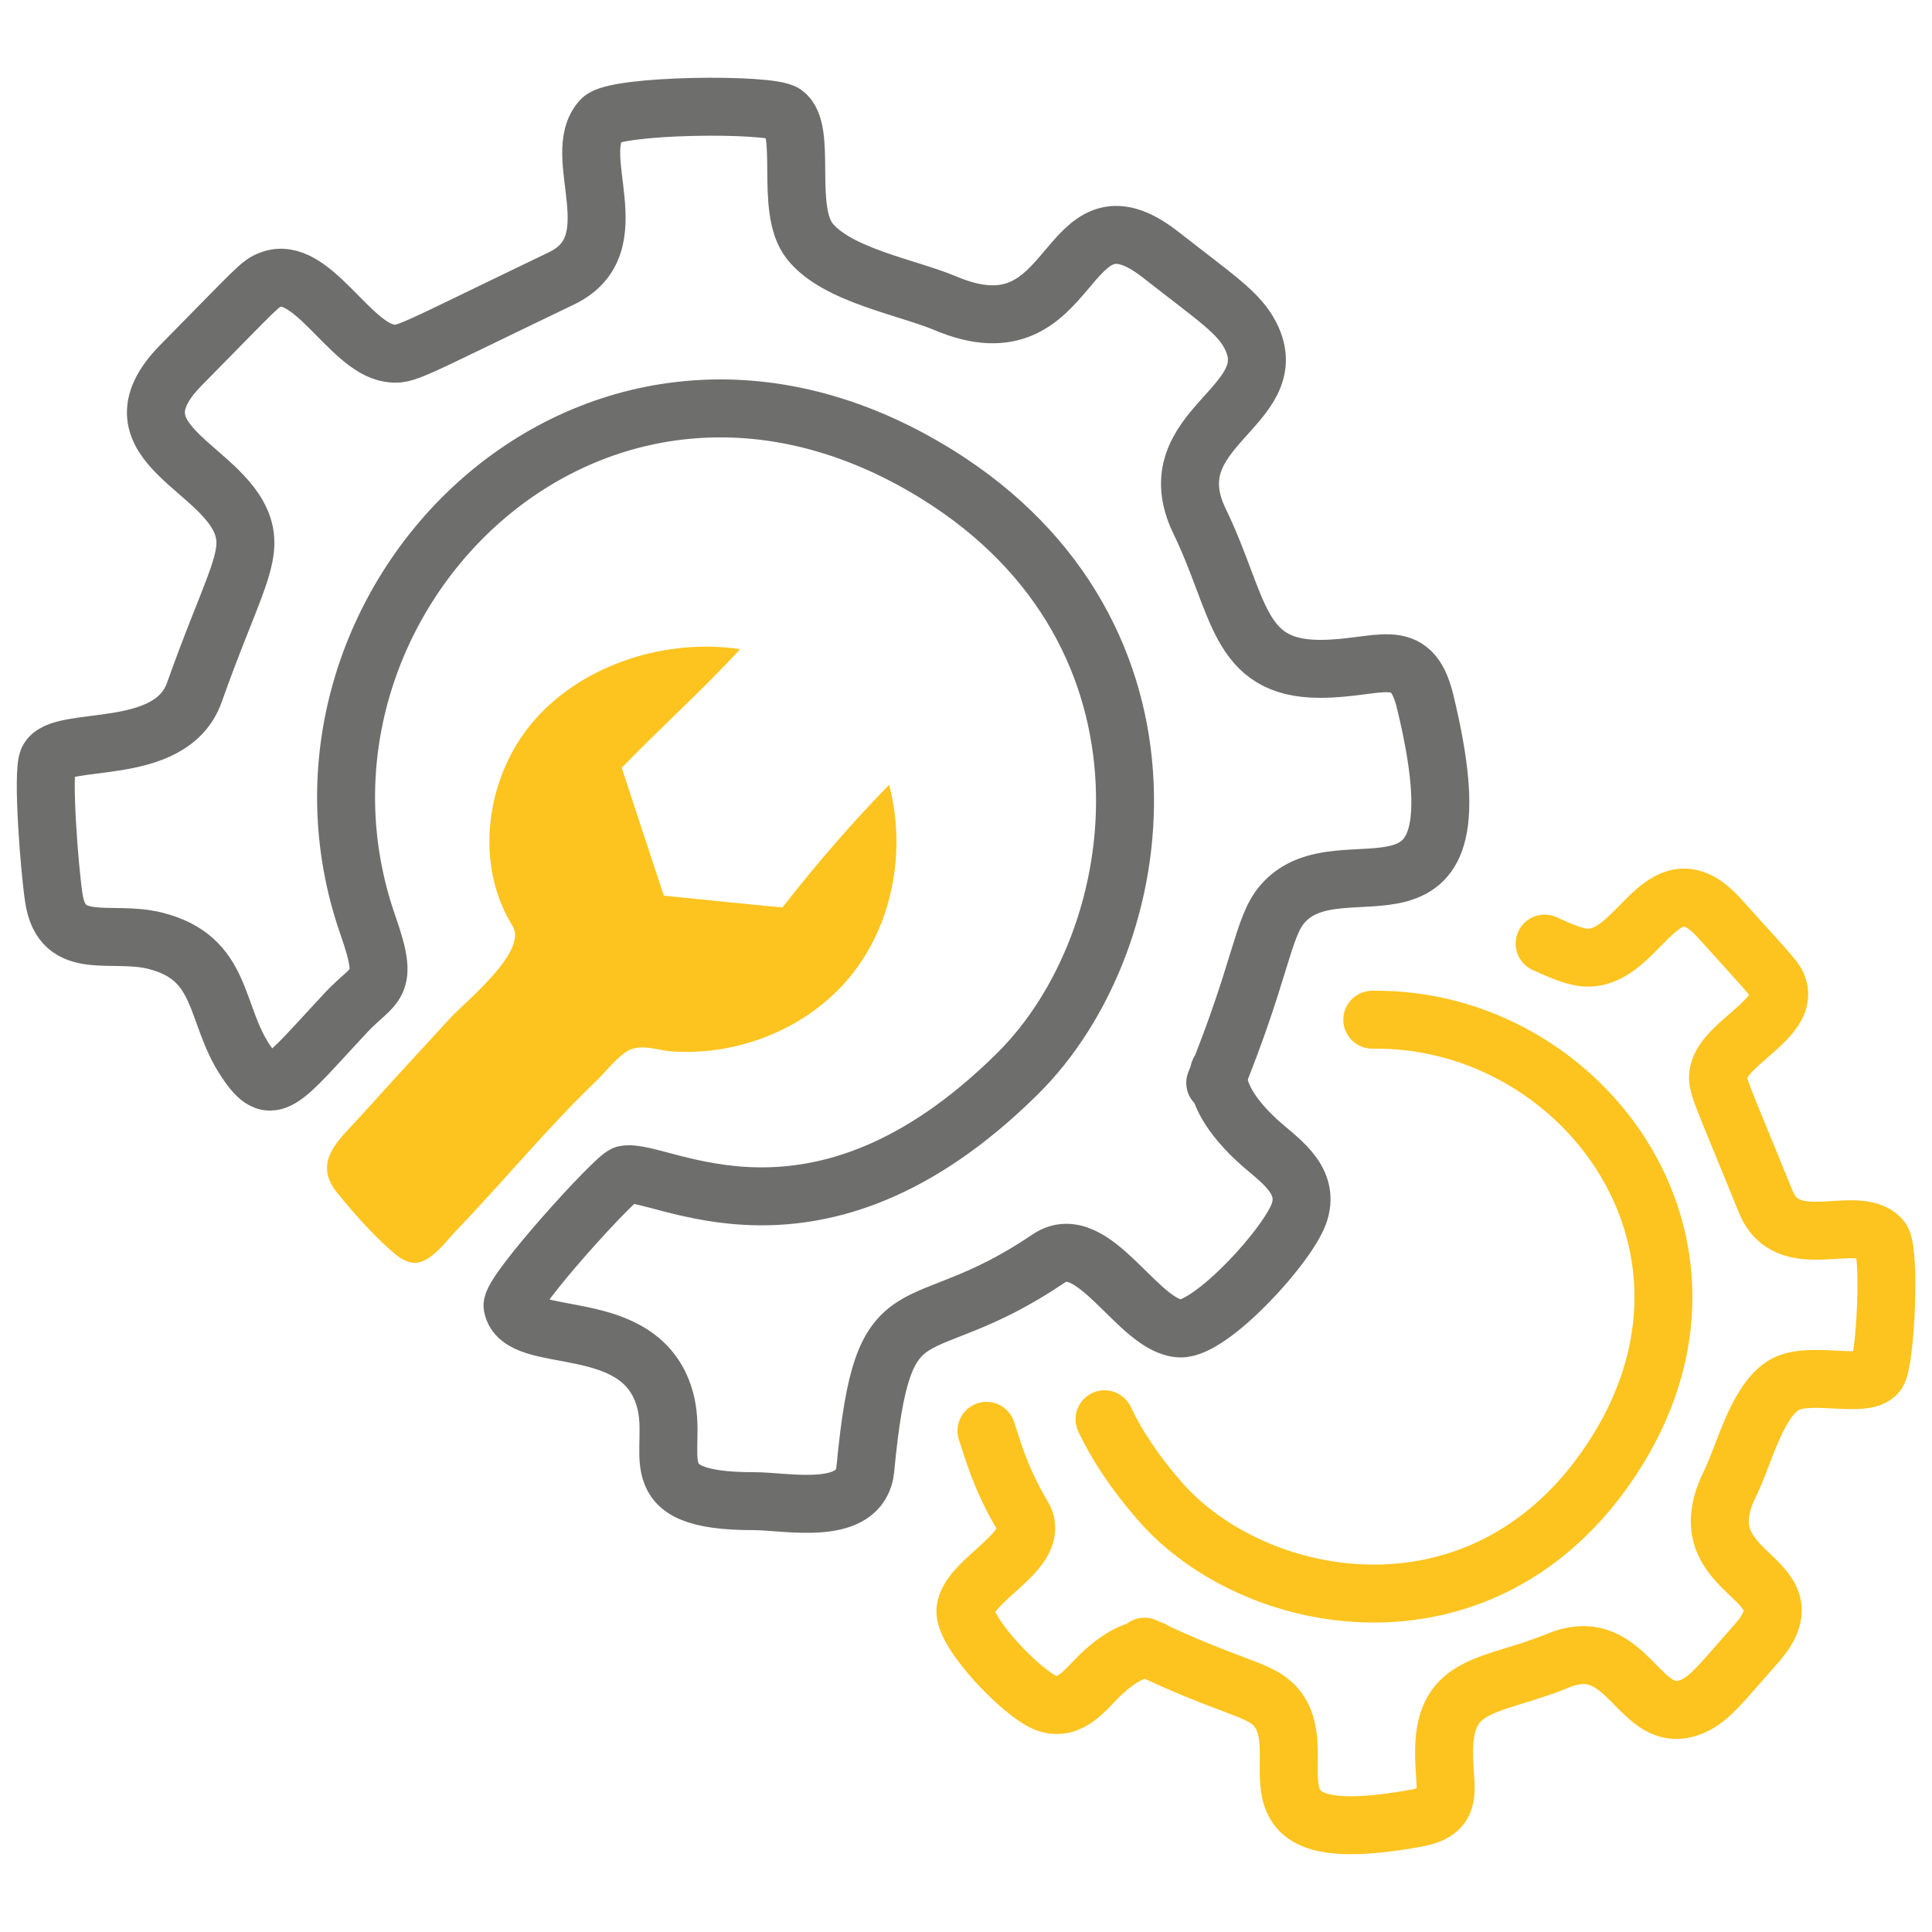 <svg xmlns="http://www.w3.org/2000/svg" xmlns:xlink="http://www.w3.org/1999/xlink" id="Warstwa_1" x="0px" y="0px" viewBox="0 0 1000 1000" style="enable-background:new 0 0 1000 1000;" xml:space="preserve"><style type="text/css">	.st0{fill:#6E6E6D;}	.st1{fill:#FDC41F;}	.st2{fill:none;stroke:#6E6E6D;stroke-width:30;stroke-linecap:round;stroke-linejoin:round;stroke-miterlimit:10;}	.st3{fill:none;stroke:#FDC41F;stroke-width:30;stroke-linecap:round;stroke-linejoin:round;stroke-miterlimit:10;}</style><g>	<g>		<path class="st0" d="M-212.5,566.7c-8.6-1.6-16.9,4-18.5,12.6c-37.7,198-211.6,341.7-413.5,341.7c-224.1,0-407.8-176-420.2-397   l11.3,19.6c2.9,5.1,8.2,7.9,13.7,7.9c2.7,0,5.4-0.7,7.9-2.1c7.6-4.4,10.2-14,5.8-21.6l-40.2-69.6c-2.8-4.9-8.1-7.9-13.7-7.9   c-5.7,0-10.9,3-13.7,7.9l-40.2,69.6c-4.4,7.6-1.8,17.2,5.8,21.6c7.6,4.4,17.2,1.8,21.6-5.8l10.1-17.5   c13.5,237.5,210.9,426.7,451.8,426.7c217,0,404-154.5,444.5-367.4C-198.3,576.6-203.9,568.3-212.5,566.7z"></path>		<path class="st0" d="M-160.9,451.5c-7.6-4.4-17.2-1.8-21.6,5.8l-10.1,17.6C-205.7,237-403.4,47.4-644.5,47.4   c-217,0-404,154.5-444.5,367.4c-1.6,8.6,4,16.9,12.6,18.5c8.6,1.6,16.9-4,18.5-12.6c37.7-198,211.6-341.7,413.5-341.7   c224.3,0,408.2,176.3,420.3,397.7l-11.3-19.5c-4.4-7.6-14-10.2-21.6-5.8c-7.6,4.4-10.2,14-5.8,21.6l40.2,69.6   c2.8,4.9,8.1,7.9,13.7,7.9c5.7,0,10.9-3,13.7-7.9l40.2-69.6C-150.7,465.5-153.3,455.9-160.9,451.5z"></path>	</g>	<g>		<path class="st1" d="M-622.9,687.8v29.9c0,9-7.3,16.4-16.4,16.4h0c-9,0-16.4-7.3-16.4-16.4v-29.4c-50.4-3.7-88.8-26.3-109.2-63.4   c-4.3-7.8-1.6-17.7,6.2-22.1l13.2-7.6c7.8-4.5,17.8-1.8,22.4,6c13.2,22.4,35.5,36.3,67.4,39.7V515.1   c-51.5-18.7-98.3-39.5-98.3-104c0-58.3,44.7-94.2,98.3-99.4v-29.4c0-9,7.3-16.4,16.4-16.4h0c9,0,16.4,7.3,16.4,16.4v29.9   c35.4,4.5,66.4,22.5,85.8,54.6c4.8,8,2.2,18.3-5.9,22.9l-11.9,6.7c-7.6,4.3-17.3,1.9-21.9-5.5c-10.8-17.4-26.4-27.6-46.1-31.4   v119.6c51,18.7,100.9,39.5,100.9,105.6C-522,642.5-564.6,681-622.9,687.8z M-655.7,466.7V359c-30.2,4.2-50.5,23.4-50.5,52   C-706.1,438.6-689,452.7-655.7,466.7z M-570.3,585.3c0-30.7-20.3-44.7-52.5-58.3v112.9C-589.1,634.7-570.3,613.4-570.3,585.3z"></path>	</g></g><g>	<path class="st2" d="M672.6,627.4c5.6-17.6-11.7-27.6-22.1-37.3c-33.5-31.2-12.4-45.2-21.5-29.6c23.8-58.4,24.4-80.6,34.8-92.6  c30.6-35.5,106.2,28.2,73.8-105c-7.3-29.9-23.7-16.7-54.3-16.7c-43.2,0-41.4-33-62.4-76.4c-23.5-48.5,45.1-59.2,26.4-96  c-6.1-12-17.6-19.3-46.6-42c-51.8-40.5-42.1,54.4-111.3,25.2c-19.6-8.3-56.3-14.5-70.3-32.2c-13.2-16.7-1-57.6-13.1-66.1  c-7.6-5.4-87.5-4.6-94.7,3.2c-17.1,18.5,16,64.6-20.7,82.2c-80.2,38.5-80.4,40-89,38.7c-20.7-3.1-40.6-46.3-61.7-38  c-5.6,2.2-6,3.4-46.2,44.2c-40.5,41.2,25.9,53.1,32.8,86.6c3.1,15.4-7.9,32.1-25.9,82.8C88.3,393,31.2,380,24.9,393.2  c-3.2,6.7,0.7,57.1,3,71.8c4.3,28.2,29.4,16.2,52.3,21.9c35.8,8.9,30.5,37.4,46.8,62c13.8,20.9,18.2,11.5,52.2-24.9  c14.8-15.8,22.7-12.4,11.3-44.9C132.3,312.8,307.6,135.4,485,245.5c133,82.6,112.1,240.6,41.6,310.3  C422,659.4,341.3,603.9,323.3,608c-4.8,1.1-59.2,61-58,68c3.9,21.4,66.1,3.4,78.8,48.1c8,28.1-15.7,53,46.3,52.9  c16.9,0,55.1,8.5,57.5-16.6c9.4-99.3,24.9-61.6,94.9-109c23-15.6,46.3,35.4,68.1,36.2C626.9,688.2,667.2,644.2,672.6,627.4z"></path>	<path class="st3" d="M710.3,527.8C820,526.2,910.4,648,830.6,760.6c-66.7,94.1-182,71.6-230.1,16.6c-13.2-15.1-22.5-29.3-28.8-42.6  "></path>	<path class="st3" d="M510.6,740.6c3.5,10.2,6.9,24.1,18.8,44.2c10.4,17.6-28.2,32.5-29.7,48.5c-1.1,11.7,29.4,43.4,41.6,48.1  c12.7,4.9,20.8-7.4,28.4-14.6c24.4-23.2,33.8-7.1,22.7-14.5c41.9,20.1,58.1,21.6,66.6,29.8c24.7,24.1-25.5,76.9,73.9,59  c22.3-4,13.3-16.6,14.7-39.1c2-31.8,26.1-29,59-42.5c36.8-15.1,41.5,35.8,69.4,23.7c9.1-3.9,15-12.1,33-32.4  c32.1-36.2-38.1-33.4-13.5-83c7-14,13.2-40.8,26.9-50.3c12.9-8.9,42.4,1.9,49.2-6.7c4.3-5.4,7.3-64.2,1.9-69.8  c-12.8-13.4-48.2,8.9-59.5-18.9c-24.7-60.7-25.8-60.9-24.4-67.2c3.2-15.1,35.9-27.7,30.8-43.7c-1.4-4.2-2.2-4.6-30.4-35.9  c-28.5-31.7-40.2,16.7-65.2,20.2c-6.7,0.9-13.5-1.7-25.3-7.1"></path>	<g>		<path class="st1" d="M327.3,542.9c6.3-2.1,13.9,0.8,20.3,1.3c31.2,2.2,63.4-9.2,85.7-31.3c27.4-27.1,36.7-69.5,26.9-106.7   c-19.6,20.1-37.9,41.3-55.2,63.5c-20.4-1.9-41-4.1-61.4-6.1c-7.3-22.1-14.6-44.2-21.8-66.2c20.2-20.9,41.6-40,61.3-61.4   c-38-5.7-80.6,7.5-106.1,36.3c-25.5,28.8-32,74.4-11.7,107c8.2,13.1-24.8,39.5-32.3,47.7c-15.6,16.9-31.2,33.9-46.6,51   c-10.7,11.8-25.1,23.2-11.8,39.5c8.6,10.5,17.5,20.7,27.7,29.7c3.1,2.8,6.5,5.5,10.6,6.3c9,1.7,17.7-10.8,23-16.3   c8.4-8.7,16.5-17.7,24.6-26.6c15.8-17.5,31.5-35.2,48.6-51.6c4.8-4.6,11.5-13.6,17.8-16C327.1,543,327.2,542.9,327.3,542.9z"></path>	</g></g></svg>